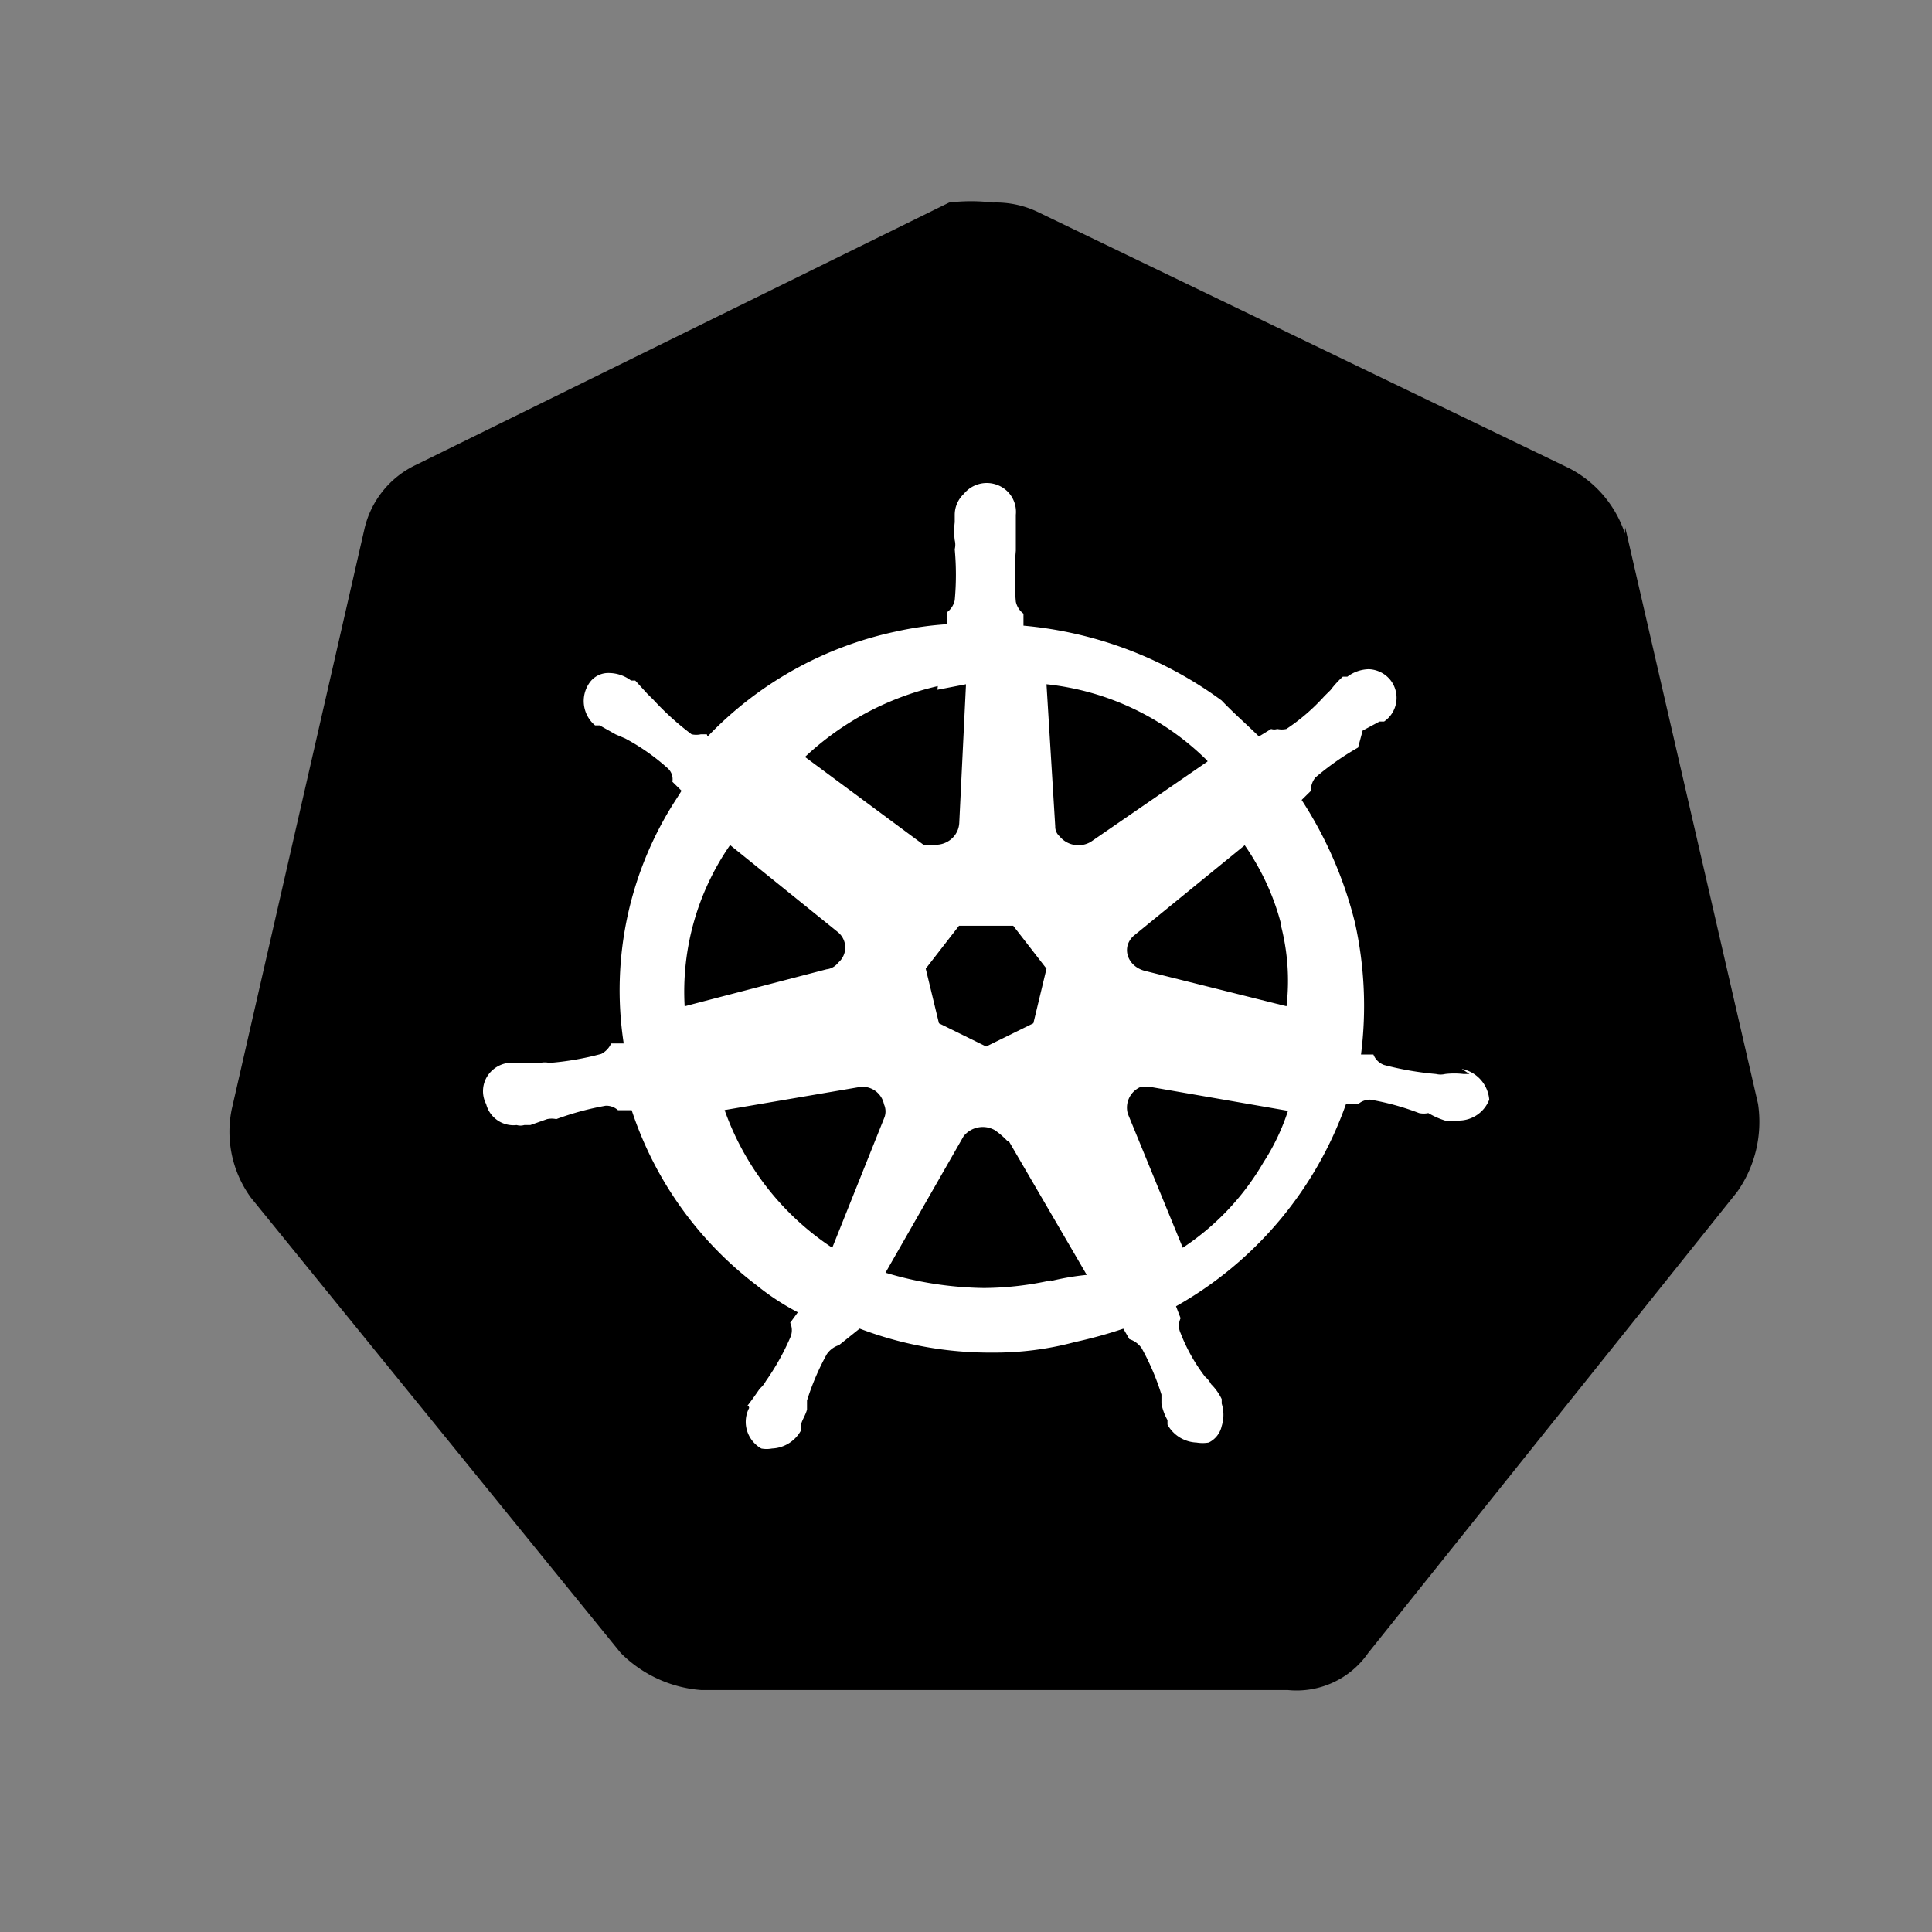 <svg width="48" height="48" viewBox="0 0 48 48" xmlns="http://www.w3.org/2000/svg"><rect x="0" y="0" width="48" height="48" fill="#808080" stroke="none"/><g fill="none" fill-rule="evenodd"><path d="M0 0h48v48H0z"/><path d="M40.369 13.253a2.82 2.82 0 00-1.39-1.623L25.753 5.252a2.413 2.413 0 00-1.085-.22 4.542 4.542 0 00-1.086 0l-13.23 6.51a2.34 2.34 0 00-1.303 1.624l-3.293 14.4a2.78 2.78 0 00.479 2.191l9.186 11.31a3.157 3.157 0 001.999.922h14.574a2.163 2.163 0 001.999-.922l9.164-11.452c.45-.634.636-1.42.521-2.19l-3.3-14.321-.008.15z" fill="#000"/><path d="M36.51 26.683h-.151a1.927 1.927 0 00-.454 0 .482.482 0 01-.228 0 7.702 7.702 0 01-1.29-.224.45.45 0 01-.265-.26h-.308a9.546 9.546 0 00-.15-3.274 9.985 9.985 0 00-1.325-3.05l.228-.224a.516.516 0 01.114-.334 6.78 6.78 0 011.06-.744l.114-.422.418-.224h.114a.715.715 0 00.15-1.041.725.725 0 00-.531-.26.92.92 0 00-.531.186h-.114a2.415 2.415 0 00-.304.333l-.15.148c-.28.311-.597.586-.947.818a.54.54 0 01-.228 0 .232.232 0 01-.15 0l-.304.186c-.303-.298-.645-.596-.927-.894a9.801 9.801 0 00-4.923-1.859v-.298a.502.502 0 01-.19-.297 7.307 7.307 0 010-1.268v-.891a.713.713 0 00-.446-.736.736.736 0 00-.844.214.718.718 0 00-.228.522v.186a1.826 1.826 0 000 .445.457.457 0 010 .224c.039.422.039.846 0 1.268a.502.502 0 01-.19.297v.298a8.28 8.28 0 00-1.29.186 9.076 9.076 0 00-4.66 2.605l-.019-.055h-.15a.54.54 0 01-.228 0 6.943 6.943 0 01-.947-.856l-.15-.148-.304-.333h-.105a.92.92 0 00-.531-.186.57.57 0 00-.512.26.79.79 0 00.15 1.041h.114l.398.224.235.1c.383.204.739.454 1.06.743.093.085.136.21.114.333l.228.224-.112.178a8.705 8.705 0 00-1.325 6.1h-.312a.543.543 0 01-.245.26 7.142 7.142 0 01-1.29.224.482.482 0 00-.228 0h-.605a.726.726 0 00-.683.292.697.697 0 00-.055.73.7.7 0 00.758.522.346.346 0 00.189 0h.15l.418-.148a.539.539 0 01.228 0 7.09 7.09 0 011.23-.333.435.435 0 01.303.112h.34a8.986 8.986 0 003.106 4.351c.317.257.66.481 1.022.67l-.19.26a.438.438 0 010 .371c-.164.38-.367.74-.606 1.08a.653.653 0 01-.15.186s-.151.223-.265.371c-.114.148 0 0 0 .112-.185.36-.052.8.303 1.004a.714.714 0 00.265 0 .862.862 0 00.72-.446v-.112c0-.112.114-.26.151-.41v-.224c.125-.4.29-.786.493-1.153a.586.586 0 01.303-.224l.512-.41a9.065 9.065 0 003.295.596 7.706 7.706 0 002.046-.26c.41-.09.814-.2 1.21-.334l.151.26c.124.04.23.119.304.224.203.367.368.754.492 1.153v.224c.027.144.078.282.15.41v.112a.862.862 0 00.721.446c.1.017.203.017.304 0a.597.597 0 00.322-.41.932.932 0 000-.558v-.112a1.34 1.34 0 00-.264-.371.653.653 0 00-.15-.186 4.367 4.367 0 01-.607-1.08.438.438 0 010-.372l-.114-.297a9.335 9.335 0 004.222-5.021h.303a.435.435 0 01.304-.112c.414.071.82.183 1.21.333a.54.54 0 00.229 0c.131.078.271.14.417.186h.15a.346.346 0 00.19 0A.815.815 0 0037 27.32a.85.85 0 00-.682-.763l.192.127zm-10.836-1.26L24.501 26l-1.173-.577L23 24.066 23.827 23h1.346L26 24.066l-.326 1.357zm6.142-2.463c.177.669.227 1.358.147 2.04l-3.501-.875c-.326-.073-.525-.362-.444-.648a.507.507 0 01.147-.226L30.925 21c.41.592.71 1.237.89 1.91v.05zM30 18.92l-2.9 1.996a.605.605 0 01-.777-.14.315.315 0 01-.106-.245L26 17c1.511.16 2.921.83 3.996 1.9l.004.02zm-6.71-1.783L24 17l-.167 3.437a.562.562 0 01-.185.397.597.597 0 01-.42.154.86.86 0 01-.284 0L20 18.806a7.162 7.162 0 013.3-1.76l-.01.09zM18.144 21l2.68 2.164a.502.502 0 01.177.377.502.502 0 01-.177.377.42.42 0 01-.29.164L17.01 25a6.392 6.392 0 011.126-4h.006zM18 27.58l3.386-.578a.545.545 0 01.577.436.43.43 0 010 .35L20.677 31a6.825 6.825 0 01-2.675-3.423L18 27.58zm8.112 4.23a7.9 7.9 0 01-1.668.19A8.84 8.84 0 0122 31.62l1.94-3.39a.609.609 0 01.775-.152c.113.078.217.167.31.266h.034L27 31.674c-.297.03-.592.08-.881.15l-.007-.014zm5.282-2.938A6.396 6.396 0 0129.386 31l-1.366-3.331a.558.558 0 01.302-.657.933.933 0 01.303 0l3.375.586a5.426 5.426 0 01-.607 1.276l.001-.002z" fill="#FFF" fill-rule="nonzero"/></g></svg>